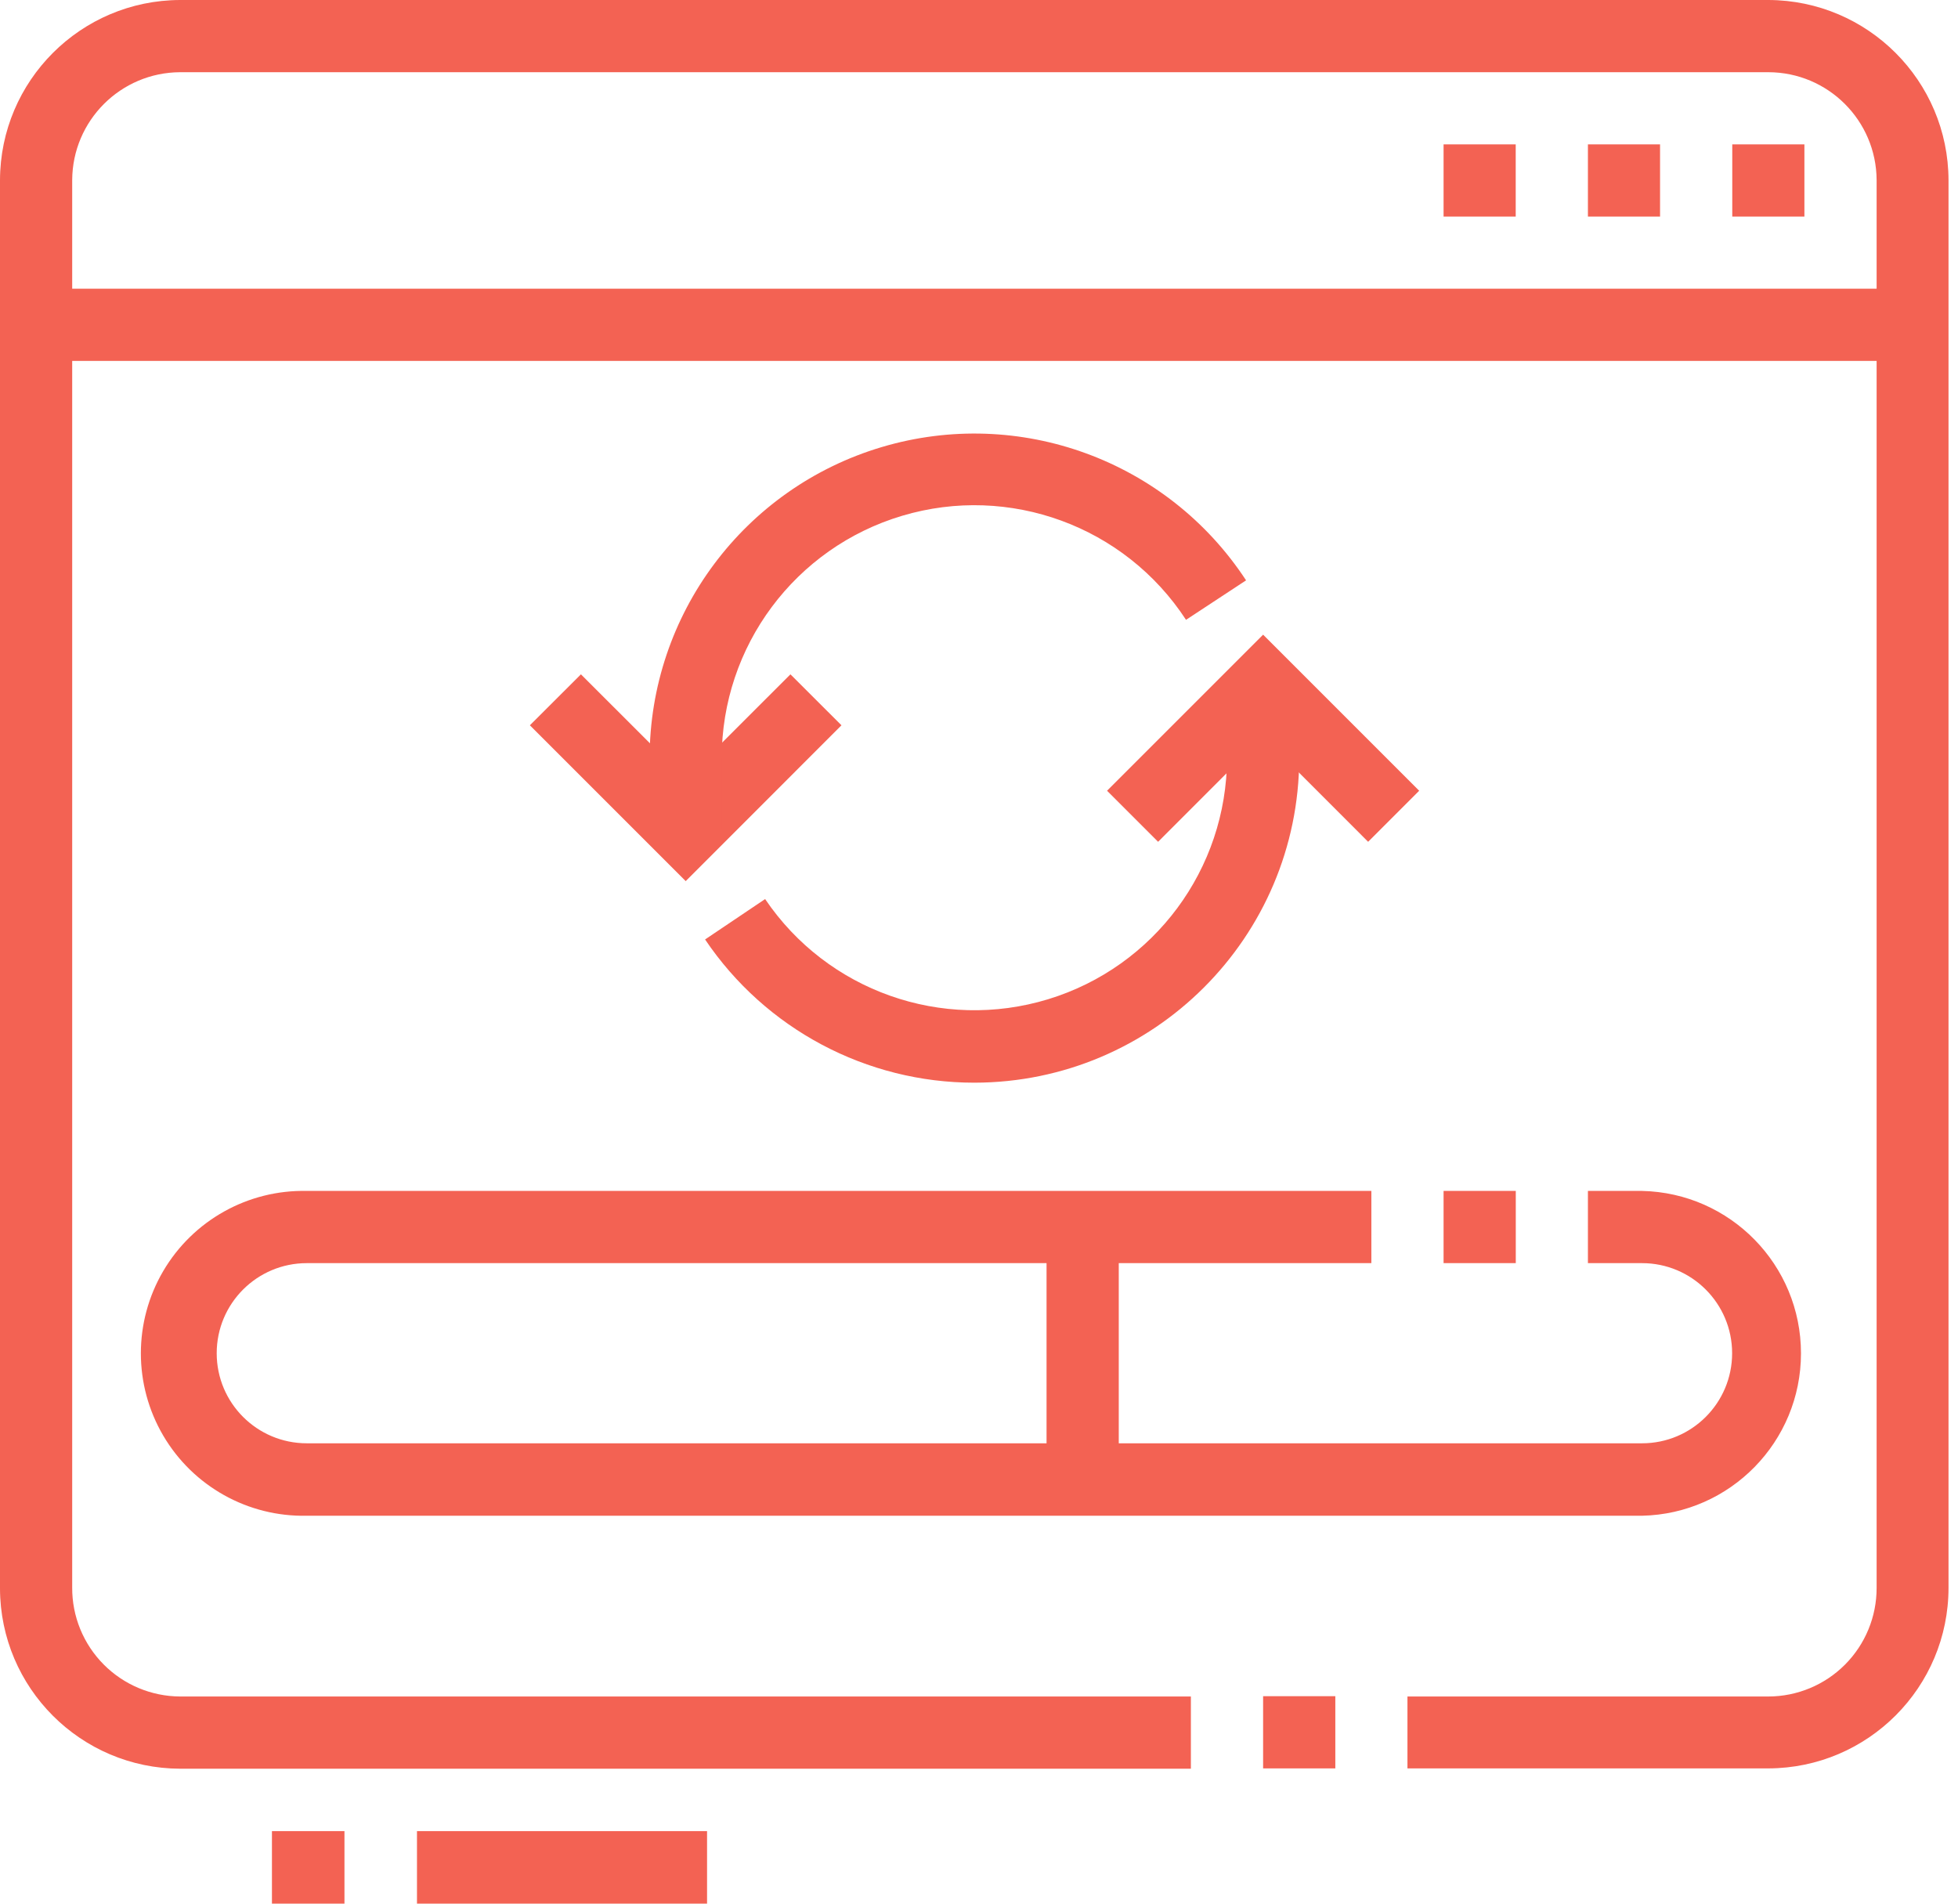 <svg xmlns="http://www.w3.org/2000/svg" width="108" height="105" viewBox="0 0 108 105">
    <g fill="#F36253">
        <path d="M97.54 97.54H77.633v-3.966H97.54c1.586-.002 3.106-.634 4.226-1.757 1.12-1.123 1.747-2.645 1.745-4.23V9.937c-.014-3.289-2.682-5.95-5.97-5.954H9.936c-3.283.014-5.94 2.671-5.954 5.954V87.57c-.007 1.586.617 3.11 1.734 4.235 1.116 1.126 2.634 1.762 4.22 1.769h55.751v3.983H9.937C4.456 97.54.016 93.1 0 87.62V9.937C.014 4.455 4.455.014 9.937 0H97.54c5.482.016 9.922 4.456 9.937 9.937V87.57c.003 5.495-4.442 9.954-9.937 9.97z"/>
        <path d="M69.671 93.557H73.654V97.54H69.671zM99.528 7.962L95.549 7.962 95.549 11.945 99.528 11.945 99.528 7.962zM91.566 7.962L87.587 7.962 87.587 11.945 91.566 11.945 91.566 7.962zM83.604 7.962L79.625 7.962 79.625 11.945 83.604 11.945 83.604 7.962zM1.992 15.924H105.503V19.907H1.992zM37.823 48.6L29.227 40.005 32.043 37.194 37.823 42.969 43.599 37.194 46.414 40.005zM75.464 46.431L69.671 40.634 63.879 46.431 61.063 43.615 69.671 35.007 78.279 43.615z"/>
        <path d="M53.747 59.718c-5.958.002-11.527-2.96-14.856-7.9l3.312-2.228c3.426 5.069 9.758 7.31 15.61 5.525 5.85-1.785 9.853-7.179 9.867-13.297v-3.995h3.983v3.995c-.02 9.884-8.033 17.888-17.916 17.9zM39.81 45.785h-3.979v-3.967c.006-7.918 5.209-14.894 12.797-17.157 7.589-2.262 15.763.726 20.103 7.349l-3.312 2.178c-3.372-5.168-9.74-7.503-15.652-5.741-5.913 1.762-9.963 7.202-9.957 13.371v3.967zM90.572 83.604h-73.65c-3.246.07-6.276-1.622-7.92-4.423-1.643-2.8-1.643-6.27 0-9.07 1.644-2.8 4.674-4.493 7.92-4.423h58.72v3.983h-58.72c-2.744 0-4.969 2.225-4.969 4.969s2.225 4.968 4.969 4.968h73.65c2.744 0 4.969-2.224 4.969-4.968 0-2.744-2.225-4.969-4.969-4.969h-2.985v-3.983h2.985c4.872.105 8.767 4.084 8.767 8.958 0 4.873-3.895 8.853-8.767 8.958z"/>
        <path d="M79.625 65.688H83.608V69.671H79.625zM57.726 67.68H61.709V81.613H57.726zM15 101H19V105H15zM23 101H39V105H23z"/>
    </g>
</svg>
